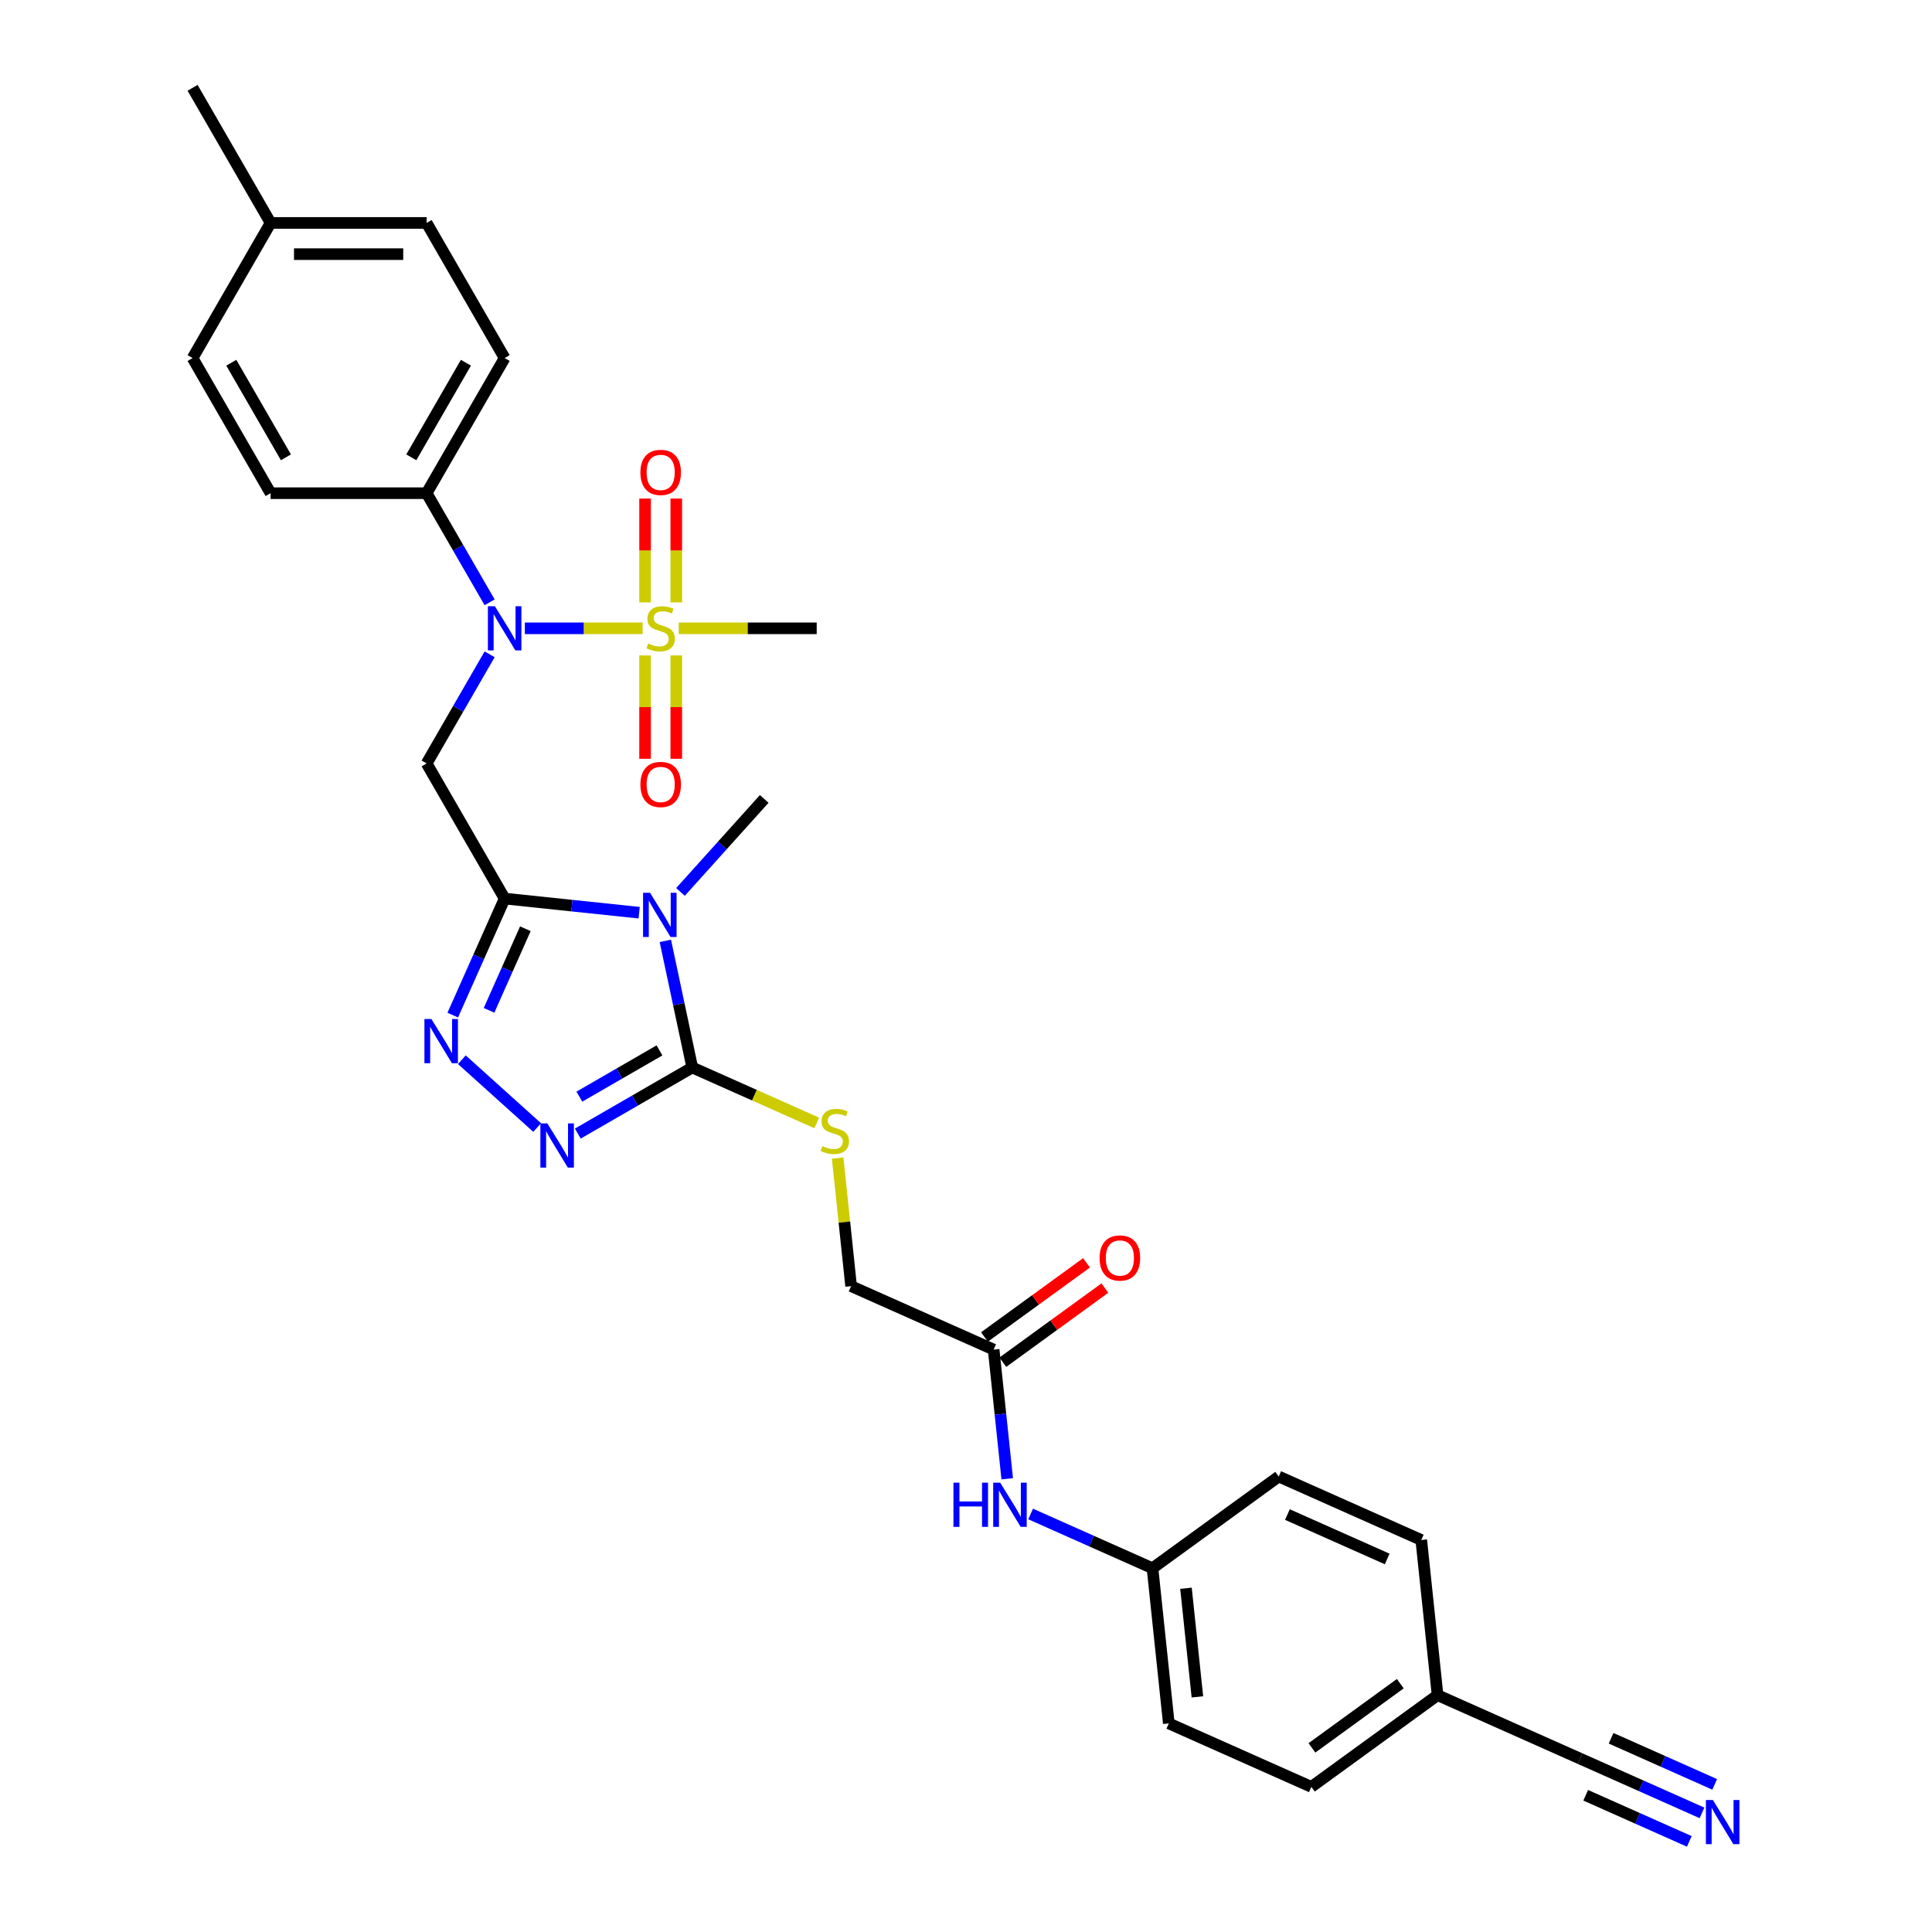 <?xml version='1.0' encoding='iso-8859-1'?>
<svg version='1.1' baseProfile='full'
              xmlns='http://www.w3.org/2000/svg'
                      xmlns:rdkit='http://www.rdkit.org/xml'
                      xmlns:xlink='http://www.w3.org/1999/xlink'
                  xml:space='preserve'
width='1000px' height='1000px' viewBox='0 0 1000 1000'>
<!-- END OF HEADER -->
<rect style='opacity:1.0;fill:#FFFFFF;stroke:none' width='1000' height='1000' x='0' y='0'> </rect>
<path class='bond-0' d='M 261.203,465.098 L 296.016,468.757' style='fill:none;fill-rule:evenodd;stroke:#000000;stroke-width:6px;stroke-linecap:butt;stroke-linejoin:miter;stroke-opacity:1' />
<path class='bond-0' d='M 296.016,468.757 L 330.828,472.416' style='fill:none;fill-rule:evenodd;stroke:#0000FF;stroke-width:6px;stroke-linecap:butt;stroke-linejoin:miter;stroke-opacity:1' />
<path class='bond-3' d='M 261.203,465.098 L 247.774,495.26' style='fill:none;fill-rule:evenodd;stroke:#000000;stroke-width:6px;stroke-linecap:butt;stroke-linejoin:miter;stroke-opacity:1' />
<path class='bond-3' d='M 247.774,495.26 L 234.345,525.422' style='fill:none;fill-rule:evenodd;stroke:#0000FF;stroke-width:6px;stroke-linecap:butt;stroke-linejoin:miter;stroke-opacity:1' />
<path class='bond-3' d='M 271.93,480.717 L 262.53,501.83' style='fill:none;fill-rule:evenodd;stroke:#000000;stroke-width:6px;stroke-linecap:butt;stroke-linejoin:miter;stroke-opacity:1' />
<path class='bond-3' d='M 262.53,501.83 L 253.129,522.943' style='fill:none;fill-rule:evenodd;stroke:#0000FF;stroke-width:6px;stroke-linecap:butt;stroke-linejoin:miter;stroke-opacity:1' />
<path class='bond-4' d='M 261.203,465.098 L 220.823,395.158' style='fill:none;fill-rule:evenodd;stroke:#000000;stroke-width:6px;stroke-linecap:butt;stroke-linejoin:miter;stroke-opacity:1' />
<path class='bond-2' d='M 344.381,486.995 L 351.347,519.765' style='fill:none;fill-rule:evenodd;stroke:#0000FF;stroke-width:6px;stroke-linecap:butt;stroke-linejoin:miter;stroke-opacity:1' />
<path class='bond-2' d='M 351.347,519.765 L 358.312,552.536' style='fill:none;fill-rule:evenodd;stroke:#000000;stroke-width:6px;stroke-linecap:butt;stroke-linejoin:miter;stroke-opacity:1' />
<path class='bond-19' d='M 352.214,461.665 L 373.887,437.594' style='fill:none;fill-rule:evenodd;stroke:#0000FF;stroke-width:6px;stroke-linecap:butt;stroke-linejoin:miter;stroke-opacity:1' />
<path class='bond-19' d='M 373.887,437.594 L 395.56,413.523' style='fill:none;fill-rule:evenodd;stroke:#000000;stroke-width:6px;stroke-linecap:butt;stroke-linejoin:miter;stroke-opacity:1' />
<path class='bond-1' d='M 332.611,325.217 L 302.137,325.217' style='fill:none;fill-rule:evenodd;stroke:#CCCC00;stroke-width:6px;stroke-linecap:butt;stroke-linejoin:miter;stroke-opacity:1' />
<path class='bond-1' d='M 302.137,325.217 L 271.662,325.217' style='fill:none;fill-rule:evenodd;stroke:#0000FF;stroke-width:6px;stroke-linecap:butt;stroke-linejoin:miter;stroke-opacity:1' />
<path class='bond-9' d='M 350.04,311.795 L 350.04,284.928' style='fill:none;fill-rule:evenodd;stroke:#CCCC00;stroke-width:6px;stroke-linecap:butt;stroke-linejoin:miter;stroke-opacity:1' />
<path class='bond-9' d='M 350.04,284.928 L 350.04,258.06' style='fill:none;fill-rule:evenodd;stroke:#FF0000;stroke-width:6px;stroke-linecap:butt;stroke-linejoin:miter;stroke-opacity:1' />
<path class='bond-9' d='M 333.887,311.795 L 333.887,284.928' style='fill:none;fill-rule:evenodd;stroke:#CCCC00;stroke-width:6px;stroke-linecap:butt;stroke-linejoin:miter;stroke-opacity:1' />
<path class='bond-9' d='M 333.887,284.928 L 333.887,258.06' style='fill:none;fill-rule:evenodd;stroke:#FF0000;stroke-width:6px;stroke-linecap:butt;stroke-linejoin:miter;stroke-opacity:1' />
<path class='bond-10' d='M 333.887,339.253 L 333.887,365.999' style='fill:none;fill-rule:evenodd;stroke:#CCCC00;stroke-width:6px;stroke-linecap:butt;stroke-linejoin:miter;stroke-opacity:1' />
<path class='bond-10' d='M 333.887,365.999 L 333.887,392.745' style='fill:none;fill-rule:evenodd;stroke:#FF0000;stroke-width:6px;stroke-linecap:butt;stroke-linejoin:miter;stroke-opacity:1' />
<path class='bond-10' d='M 350.04,339.253 L 350.04,365.999' style='fill:none;fill-rule:evenodd;stroke:#CCCC00;stroke-width:6px;stroke-linecap:butt;stroke-linejoin:miter;stroke-opacity:1' />
<path class='bond-10' d='M 350.04,365.999 L 350.04,392.745' style='fill:none;fill-rule:evenodd;stroke:#FF0000;stroke-width:6px;stroke-linecap:butt;stroke-linejoin:miter;stroke-opacity:1' />
<path class='bond-21' d='M 351.316,325.217 L 387.02,325.217' style='fill:none;fill-rule:evenodd;stroke:#CCCC00;stroke-width:6px;stroke-linecap:butt;stroke-linejoin:miter;stroke-opacity:1' />
<path class='bond-21' d='M 387.02,325.217 L 422.724,325.217' style='fill:none;fill-rule:evenodd;stroke:#000000;stroke-width:6px;stroke-linecap:butt;stroke-linejoin:miter;stroke-opacity:1' />
<path class='bond-8' d='M 358.312,552.536 L 390.525,566.878' style='fill:none;fill-rule:evenodd;stroke:#000000;stroke-width:6px;stroke-linecap:butt;stroke-linejoin:miter;stroke-opacity:1' />
<path class='bond-8' d='M 390.525,566.878 L 422.738,581.22' style='fill:none;fill-rule:evenodd;stroke:#CCCC00;stroke-width:6px;stroke-linecap:butt;stroke-linejoin:miter;stroke-opacity:1' />
<path class='bond-31' d='M 358.312,552.536 L 328.688,569.639' style='fill:none;fill-rule:evenodd;stroke:#000000;stroke-width:6px;stroke-linecap:butt;stroke-linejoin:miter;stroke-opacity:1' />
<path class='bond-31' d='M 328.688,569.639 L 299.064,586.743' style='fill:none;fill-rule:evenodd;stroke:#0000FF;stroke-width:6px;stroke-linecap:butt;stroke-linejoin:miter;stroke-opacity:1' />
<path class='bond-31' d='M 341.349,543.679 L 320.612,555.651' style='fill:none;fill-rule:evenodd;stroke:#000000;stroke-width:6px;stroke-linecap:butt;stroke-linejoin:miter;stroke-opacity:1' />
<path class='bond-31' d='M 320.612,555.651 L 299.875,567.624' style='fill:none;fill-rule:evenodd;stroke:#0000FF;stroke-width:6px;stroke-linecap:butt;stroke-linejoin:miter;stroke-opacity:1' />
<path class='bond-5' d='M 239.047,548.505 L 278.038,583.612' style='fill:none;fill-rule:evenodd;stroke:#0000FF;stroke-width:6px;stroke-linecap:butt;stroke-linejoin:miter;stroke-opacity:1' />
<path class='bond-6' d='M 220.823,395.158 L 237.129,366.915' style='fill:none;fill-rule:evenodd;stroke:#000000;stroke-width:6px;stroke-linecap:butt;stroke-linejoin:miter;stroke-opacity:1' />
<path class='bond-6' d='M 237.129,366.915 L 253.435,338.672' style='fill:none;fill-rule:evenodd;stroke:#0000FF;stroke-width:6px;stroke-linecap:butt;stroke-linejoin:miter;stroke-opacity:1' />
<path class='bond-13' d='M 253.435,311.762 L 237.129,283.519' style='fill:none;fill-rule:evenodd;stroke:#0000FF;stroke-width:6px;stroke-linecap:butt;stroke-linejoin:miter;stroke-opacity:1' />
<path class='bond-13' d='M 237.129,283.519 L 220.823,255.276' style='fill:none;fill-rule:evenodd;stroke:#000000;stroke-width:6px;stroke-linecap:butt;stroke-linejoin:miter;stroke-opacity:1' />
<path class='bond-7' d='M 880.952,938.349 L 849.409,924.305' style='fill:none;fill-rule:evenodd;stroke:#0000FF;stroke-width:6px;stroke-linecap:butt;stroke-linejoin:miter;stroke-opacity:1' />
<path class='bond-7' d='M 849.409,924.305 L 817.866,910.262' style='fill:none;fill-rule:evenodd;stroke:#000000;stroke-width:6px;stroke-linecap:butt;stroke-linejoin:miter;stroke-opacity:1' />
<path class='bond-7' d='M 887.521,923.593 L 860.71,911.656' style='fill:none;fill-rule:evenodd;stroke:#0000FF;stroke-width:6px;stroke-linecap:butt;stroke-linejoin:miter;stroke-opacity:1' />
<path class='bond-7' d='M 860.71,911.656 L 833.898,899.719' style='fill:none;fill-rule:evenodd;stroke:#000000;stroke-width:6px;stroke-linecap:butt;stroke-linejoin:miter;stroke-opacity:1' />
<path class='bond-7' d='M 874.382,953.105 L 847.571,941.168' style='fill:none;fill-rule:evenodd;stroke:#0000FF;stroke-width:6px;stroke-linecap:butt;stroke-linejoin:miter;stroke-opacity:1' />
<path class='bond-7' d='M 847.571,941.168 L 820.759,929.23' style='fill:none;fill-rule:evenodd;stroke:#000000;stroke-width:6px;stroke-linecap:butt;stroke-linejoin:miter;stroke-opacity:1' />
<path class='bond-16' d='M 433.566,599.42 L 437.049,632.561' style='fill:none;fill-rule:evenodd;stroke:#CCCC00;stroke-width:6px;stroke-linecap:butt;stroke-linejoin:miter;stroke-opacity:1' />
<path class='bond-16' d='M 437.049,632.561 L 440.532,665.702' style='fill:none;fill-rule:evenodd;stroke:#000000;stroke-width:6px;stroke-linecap:butt;stroke-linejoin:miter;stroke-opacity:1' />
<path class='bond-11' d='M 817.866,910.262 L 744.088,877.413' style='fill:none;fill-rule:evenodd;stroke:#000000;stroke-width:6px;stroke-linecap:butt;stroke-linejoin:miter;stroke-opacity:1' />
<path class='bond-12' d='M 514.311,698.55 L 440.532,665.702' style='fill:none;fill-rule:evenodd;stroke:#000000;stroke-width:6px;stroke-linecap:butt;stroke-linejoin:miter;stroke-opacity:1' />
<path class='bond-14' d='M 514.311,698.55 L 517.824,731.982' style='fill:none;fill-rule:evenodd;stroke:#000000;stroke-width:6px;stroke-linecap:butt;stroke-linejoin:miter;stroke-opacity:1' />
<path class='bond-14' d='M 517.824,731.982 L 521.338,765.414' style='fill:none;fill-rule:evenodd;stroke:#0000FF;stroke-width:6px;stroke-linecap:butt;stroke-linejoin:miter;stroke-opacity:1' />
<path class='bond-15' d='M 519.058,705.084 L 545.467,685.897' style='fill:none;fill-rule:evenodd;stroke:#000000;stroke-width:6px;stroke-linecap:butt;stroke-linejoin:miter;stroke-opacity:1' />
<path class='bond-15' d='M 545.467,685.897 L 571.876,666.709' style='fill:none;fill-rule:evenodd;stroke:#FF0000;stroke-width:6px;stroke-linecap:butt;stroke-linejoin:miter;stroke-opacity:1' />
<path class='bond-15' d='M 509.564,692.017 L 535.973,672.829' style='fill:none;fill-rule:evenodd;stroke:#000000;stroke-width:6px;stroke-linecap:butt;stroke-linejoin:miter;stroke-opacity:1' />
<path class='bond-15' d='M 535.973,672.829 L 562.382,653.642' style='fill:none;fill-rule:evenodd;stroke:#FF0000;stroke-width:6px;stroke-linecap:butt;stroke-linejoin:miter;stroke-opacity:1' />
<path class='bond-17' d='M 220.823,255.276 L 261.203,185.336' style='fill:none;fill-rule:evenodd;stroke:#000000;stroke-width:6px;stroke-linecap:butt;stroke-linejoin:miter;stroke-opacity:1' />
<path class='bond-17' d='M 212.892,236.709 L 241.158,187.751' style='fill:none;fill-rule:evenodd;stroke:#000000;stroke-width:6px;stroke-linecap:butt;stroke-linejoin:miter;stroke-opacity:1' />
<path class='bond-18' d='M 220.823,255.276 L 140.062,255.276' style='fill:none;fill-rule:evenodd;stroke:#000000;stroke-width:6px;stroke-linecap:butt;stroke-linejoin:miter;stroke-opacity:1' />
<path class='bond-22' d='M 533.445,783.629 L 564.988,797.673' style='fill:none;fill-rule:evenodd;stroke:#0000FF;stroke-width:6px;stroke-linecap:butt;stroke-linejoin:miter;stroke-opacity:1' />
<path class='bond-22' d='M 564.988,797.673 L 596.531,811.717' style='fill:none;fill-rule:evenodd;stroke:#000000;stroke-width:6px;stroke-linecap:butt;stroke-linejoin:miter;stroke-opacity:1' />
<path class='bond-23' d='M 261.203,185.336 L 220.823,115.395' style='fill:none;fill-rule:evenodd;stroke:#000000;stroke-width:6px;stroke-linecap:butt;stroke-linejoin:miter;stroke-opacity:1' />
<path class='bond-24' d='M 140.062,255.276 L 99.682,185.336' style='fill:none;fill-rule:evenodd;stroke:#000000;stroke-width:6px;stroke-linecap:butt;stroke-linejoin:miter;stroke-opacity:1' />
<path class='bond-24' d='M 147.993,236.709 L 119.727,187.751' style='fill:none;fill-rule:evenodd;stroke:#000000;stroke-width:6px;stroke-linecap:butt;stroke-linejoin:miter;stroke-opacity:1' />
<path class='bond-20' d='M 744.088,877.413 L 678.751,924.883' style='fill:none;fill-rule:evenodd;stroke:#000000;stroke-width:6px;stroke-linecap:butt;stroke-linejoin:miter;stroke-opacity:1' />
<path class='bond-20' d='M 724.793,871.466 L 679.057,904.695' style='fill:none;fill-rule:evenodd;stroke:#000000;stroke-width:6px;stroke-linecap:butt;stroke-linejoin:miter;stroke-opacity:1' />
<path class='bond-33' d='M 744.088,877.413 L 735.646,797.095' style='fill:none;fill-rule:evenodd;stroke:#000000;stroke-width:6px;stroke-linecap:butt;stroke-linejoin:miter;stroke-opacity:1' />
<path class='bond-28' d='M 596.531,811.717 L 661.867,764.247' style='fill:none;fill-rule:evenodd;stroke:#000000;stroke-width:6px;stroke-linecap:butt;stroke-linejoin:miter;stroke-opacity:1' />
<path class='bond-29' d='M 596.531,811.717 L 604.973,892.035' style='fill:none;fill-rule:evenodd;stroke:#000000;stroke-width:6px;stroke-linecap:butt;stroke-linejoin:miter;stroke-opacity:1' />
<path class='bond-29' d='M 613.861,822.076 L 619.77,878.299' style='fill:none;fill-rule:evenodd;stroke:#000000;stroke-width:6px;stroke-linecap:butt;stroke-linejoin:miter;stroke-opacity:1' />
<path class='bond-32' d='M 220.823,115.395 L 140.062,115.395' style='fill:none;fill-rule:evenodd;stroke:#000000;stroke-width:6px;stroke-linecap:butt;stroke-linejoin:miter;stroke-opacity:1' />
<path class='bond-32' d='M 208.709,131.547 L 152.176,131.547' style='fill:none;fill-rule:evenodd;stroke:#000000;stroke-width:6px;stroke-linecap:butt;stroke-linejoin:miter;stroke-opacity:1' />
<path class='bond-25' d='M 99.682,185.336 L 140.062,115.395' style='fill:none;fill-rule:evenodd;stroke:#000000;stroke-width:6px;stroke-linecap:butt;stroke-linejoin:miter;stroke-opacity:1' />
<path class='bond-30' d='M 140.062,115.395 L 99.682,45.455' style='fill:none;fill-rule:evenodd;stroke:#000000;stroke-width:6px;stroke-linecap:butt;stroke-linejoin:miter;stroke-opacity:1' />
<path class='bond-26' d='M 735.646,797.095 L 661.867,764.247' style='fill:none;fill-rule:evenodd;stroke:#000000;stroke-width:6px;stroke-linecap:butt;stroke-linejoin:miter;stroke-opacity:1' />
<path class='bond-26' d='M 718.009,806.924 L 666.365,783.93' style='fill:none;fill-rule:evenodd;stroke:#000000;stroke-width:6px;stroke-linecap:butt;stroke-linejoin:miter;stroke-opacity:1' />
<path class='bond-27' d='M 678.751,924.883 L 604.973,892.035' style='fill:none;fill-rule:evenodd;stroke:#000000;stroke-width:6px;stroke-linecap:butt;stroke-linejoin:miter;stroke-opacity:1' />
<path  class='atom-1' d='M 336.465 462.104
L 343.96 474.219
Q 344.703 475.414, 345.898 477.578
Q 347.094 479.743, 347.158 479.872
L 347.158 462.104
L 350.195 462.104
L 350.195 484.976
L 347.061 484.976
L 339.017 471.731
Q 338.081 470.181, 337.079 468.404
Q 336.11 466.627, 335.819 466.078
L 335.819 484.976
L 332.847 484.976
L 332.847 462.104
L 336.465 462.104
' fill='#0000FF'/>
<path  class='atom-2' d='M 335.503 333.067
Q 335.761 333.164, 336.827 333.616
Q 337.893 334.068, 339.056 334.359
Q 340.251 334.618, 341.414 334.618
Q 343.579 334.618, 344.839 333.584
Q 346.098 332.518, 346.098 330.677
Q 346.098 329.417, 345.452 328.641
Q 344.839 327.866, 343.869 327.446
Q 342.9 327.026, 341.285 326.542
Q 339.25 325.928, 338.022 325.346
Q 336.827 324.765, 335.955 323.537
Q 335.115 322.31, 335.115 320.242
Q 335.115 317.367, 337.053 315.59
Q 339.024 313.814, 342.9 313.814
Q 345.549 313.814, 348.554 315.074
L 347.811 317.561
Q 345.065 316.43, 342.997 316.43
Q 340.768 316.43, 339.541 317.367
Q 338.313 318.272, 338.345 319.855
Q 338.345 321.082, 338.959 321.825
Q 339.605 322.568, 340.51 322.988
Q 341.447 323.408, 342.997 323.893
Q 345.065 324.539, 346.292 325.185
Q 347.52 325.831, 348.392 327.155
Q 349.297 328.448, 349.297 330.677
Q 349.297 333.842, 347.164 335.554
Q 345.065 337.234, 341.544 337.234
Q 339.508 337.234, 337.958 336.782
Q 336.439 336.362, 334.63 335.619
L 335.503 333.067
' fill='#CCCC00'/>
<path  class='atom-4' d='M 223.299 527.441
L 230.794 539.555
Q 231.537 540.75, 232.732 542.915
Q 233.927 545.079, 233.992 545.208
L 233.992 527.441
L 237.028 527.441
L 237.028 550.312
L 233.895 550.312
L 225.851 537.068
Q 224.914 535.517, 223.913 533.74
Q 222.944 531.964, 222.653 531.414
L 222.653 550.312
L 219.681 550.312
L 219.681 527.441
L 223.299 527.441
' fill='#0000FF'/>
<path  class='atom-6' d='M 283.316 581.48
L 290.81 593.594
Q 291.553 594.79, 292.749 596.954
Q 293.944 599.118, 294.009 599.248
L 294.009 581.48
L 297.045 581.48
L 297.045 604.352
L 293.912 604.352
L 285.868 591.107
Q 284.931 589.556, 283.93 587.78
Q 282.961 586.003, 282.67 585.454
L 282.67 604.352
L 279.698 604.352
L 279.698 581.48
L 283.316 581.48
' fill='#0000FF'/>
<path  class='atom-7' d='M 256.147 313.781
L 263.642 325.895
Q 264.385 327.091, 265.58 329.255
Q 266.775 331.42, 266.84 331.549
L 266.84 313.781
L 269.877 313.781
L 269.877 336.653
L 266.743 336.653
L 258.699 323.408
Q 257.763 321.857, 256.761 320.081
Q 255.792 318.304, 255.501 317.755
L 255.501 336.653
L 252.529 336.653
L 252.529 313.781
L 256.147 313.781
' fill='#0000FF'/>
<path  class='atom-8' d='M 886.589 931.674
L 894.083 943.788
Q 894.826 944.983, 896.022 947.148
Q 897.217 949.312, 897.281 949.441
L 897.281 931.674
L 900.318 931.674
L 900.318 954.545
L 897.185 954.545
L 889.141 941.301
Q 888.204 939.75, 887.203 937.973
Q 886.233 936.197, 885.943 935.647
L 885.943 954.545
L 882.971 954.545
L 882.971 931.674
L 886.589 931.674
' fill='#0000FF'/>
<path  class='atom-9' d='M 425.63 593.234
Q 425.888 593.331, 426.954 593.783
Q 428.02 594.235, 429.183 594.526
Q 430.378 594.785, 431.541 594.785
Q 433.706 594.785, 434.966 593.751
Q 436.225 592.685, 436.225 590.844
Q 436.225 589.584, 435.579 588.808
Q 434.966 588.033, 433.996 587.613
Q 433.027 587.193, 431.412 586.709
Q 429.377 586.095, 428.149 585.513
Q 426.954 584.932, 426.082 583.704
Q 425.242 582.477, 425.242 580.409
Q 425.242 577.534, 427.18 575.757
Q 429.151 573.981, 433.027 573.981
Q 435.676 573.981, 438.681 575.241
L 437.938 577.728
Q 435.192 576.597, 433.124 576.597
Q 430.895 576.597, 429.668 577.534
Q 428.44 578.439, 428.472 580.022
Q 428.472 581.249, 429.086 581.992
Q 429.732 582.735, 430.637 583.155
Q 431.574 583.575, 433.124 584.06
Q 435.192 584.706, 436.419 585.352
Q 437.647 585.998, 438.519 587.322
Q 439.424 588.615, 439.424 590.844
Q 439.424 594.009, 437.291 595.721
Q 435.192 597.401, 431.671 597.401
Q 429.635 597.401, 428.085 596.949
Q 426.566 596.529, 424.757 595.786
L 425.63 593.234
' fill='#CCCC00'/>
<path  class='atom-10' d='M 331.465 244.521
Q 331.465 239.03, 334.178 235.961
Q 336.892 232.892, 341.963 232.892
Q 347.035 232.892, 349.749 235.961
Q 352.462 239.03, 352.462 244.521
Q 352.462 250.078, 349.716 253.243
Q 346.971 256.377, 341.963 256.377
Q 336.924 256.377, 334.178 253.243
Q 331.465 250.11, 331.465 244.521
M 341.963 253.793
Q 345.452 253.793, 347.326 251.467
Q 349.232 249.108, 349.232 244.521
Q 349.232 240.031, 347.326 237.77
Q 345.452 235.476, 341.963 235.476
Q 338.475 235.476, 336.569 237.737
Q 334.695 239.999, 334.695 244.521
Q 334.695 249.141, 336.569 251.467
Q 338.475 253.793, 341.963 253.793
' fill='#FF0000'/>
<path  class='atom-11' d='M 331.465 406.042
Q 331.465 400.55, 334.178 397.482
Q 336.892 394.413, 341.963 394.413
Q 347.035 394.413, 349.749 397.482
Q 352.462 400.55, 352.462 406.042
Q 352.462 411.599, 349.716 414.764
Q 346.971 417.898, 341.963 417.898
Q 336.924 417.898, 334.178 414.764
Q 331.465 411.631, 331.465 406.042
M 341.963 415.314
Q 345.452 415.314, 347.326 412.988
Q 349.232 410.629, 349.232 406.042
Q 349.232 401.552, 347.326 399.291
Q 345.452 396.997, 341.963 396.997
Q 338.475 396.997, 336.569 399.258
Q 334.695 401.52, 334.695 406.042
Q 334.695 410.662, 336.569 412.988
Q 338.475 415.314, 341.963 415.314
' fill='#FF0000'/>
<path  class='atom-15' d='M 493.501 767.433
L 496.602 767.433
L 496.602 777.156
L 508.296 777.156
L 508.296 767.433
L 511.397 767.433
L 511.397 790.304
L 508.296 790.304
L 508.296 779.741
L 496.602 779.741
L 496.602 790.304
L 493.501 790.304
L 493.501 767.433
' fill='#0000FF'/>
<path  class='atom-15' d='M 517.697 767.433
L 525.191 779.547
Q 525.934 780.742, 527.13 782.907
Q 528.325 785.071, 528.39 785.2
L 528.39 767.433
L 531.426 767.433
L 531.426 790.304
L 528.293 790.304
L 520.249 777.059
Q 519.312 775.509, 518.311 773.732
Q 517.341 771.955, 517.051 771.406
L 517.051 790.304
L 514.079 790.304
L 514.079 767.433
L 517.697 767.433
' fill='#0000FF'/>
<path  class='atom-16' d='M 569.148 651.145
Q 569.148 645.653, 571.862 642.585
Q 574.576 639.516, 579.647 639.516
Q 584.719 639.516, 587.433 642.585
Q 590.146 645.653, 590.146 651.145
Q 590.146 656.702, 587.4 659.867
Q 584.654 663.001, 579.647 663.001
Q 574.608 663.001, 571.862 659.867
Q 569.148 656.734, 569.148 651.145
M 579.647 660.417
Q 583.136 660.417, 585.01 658.091
Q 586.916 655.732, 586.916 651.145
Q 586.916 646.655, 585.01 644.394
Q 583.136 642.1, 579.647 642.1
Q 576.158 642.1, 574.252 644.361
Q 572.379 646.623, 572.379 651.145
Q 572.379 655.765, 574.252 658.091
Q 576.158 660.417, 579.647 660.417
' fill='#FF0000'/>
</svg>
